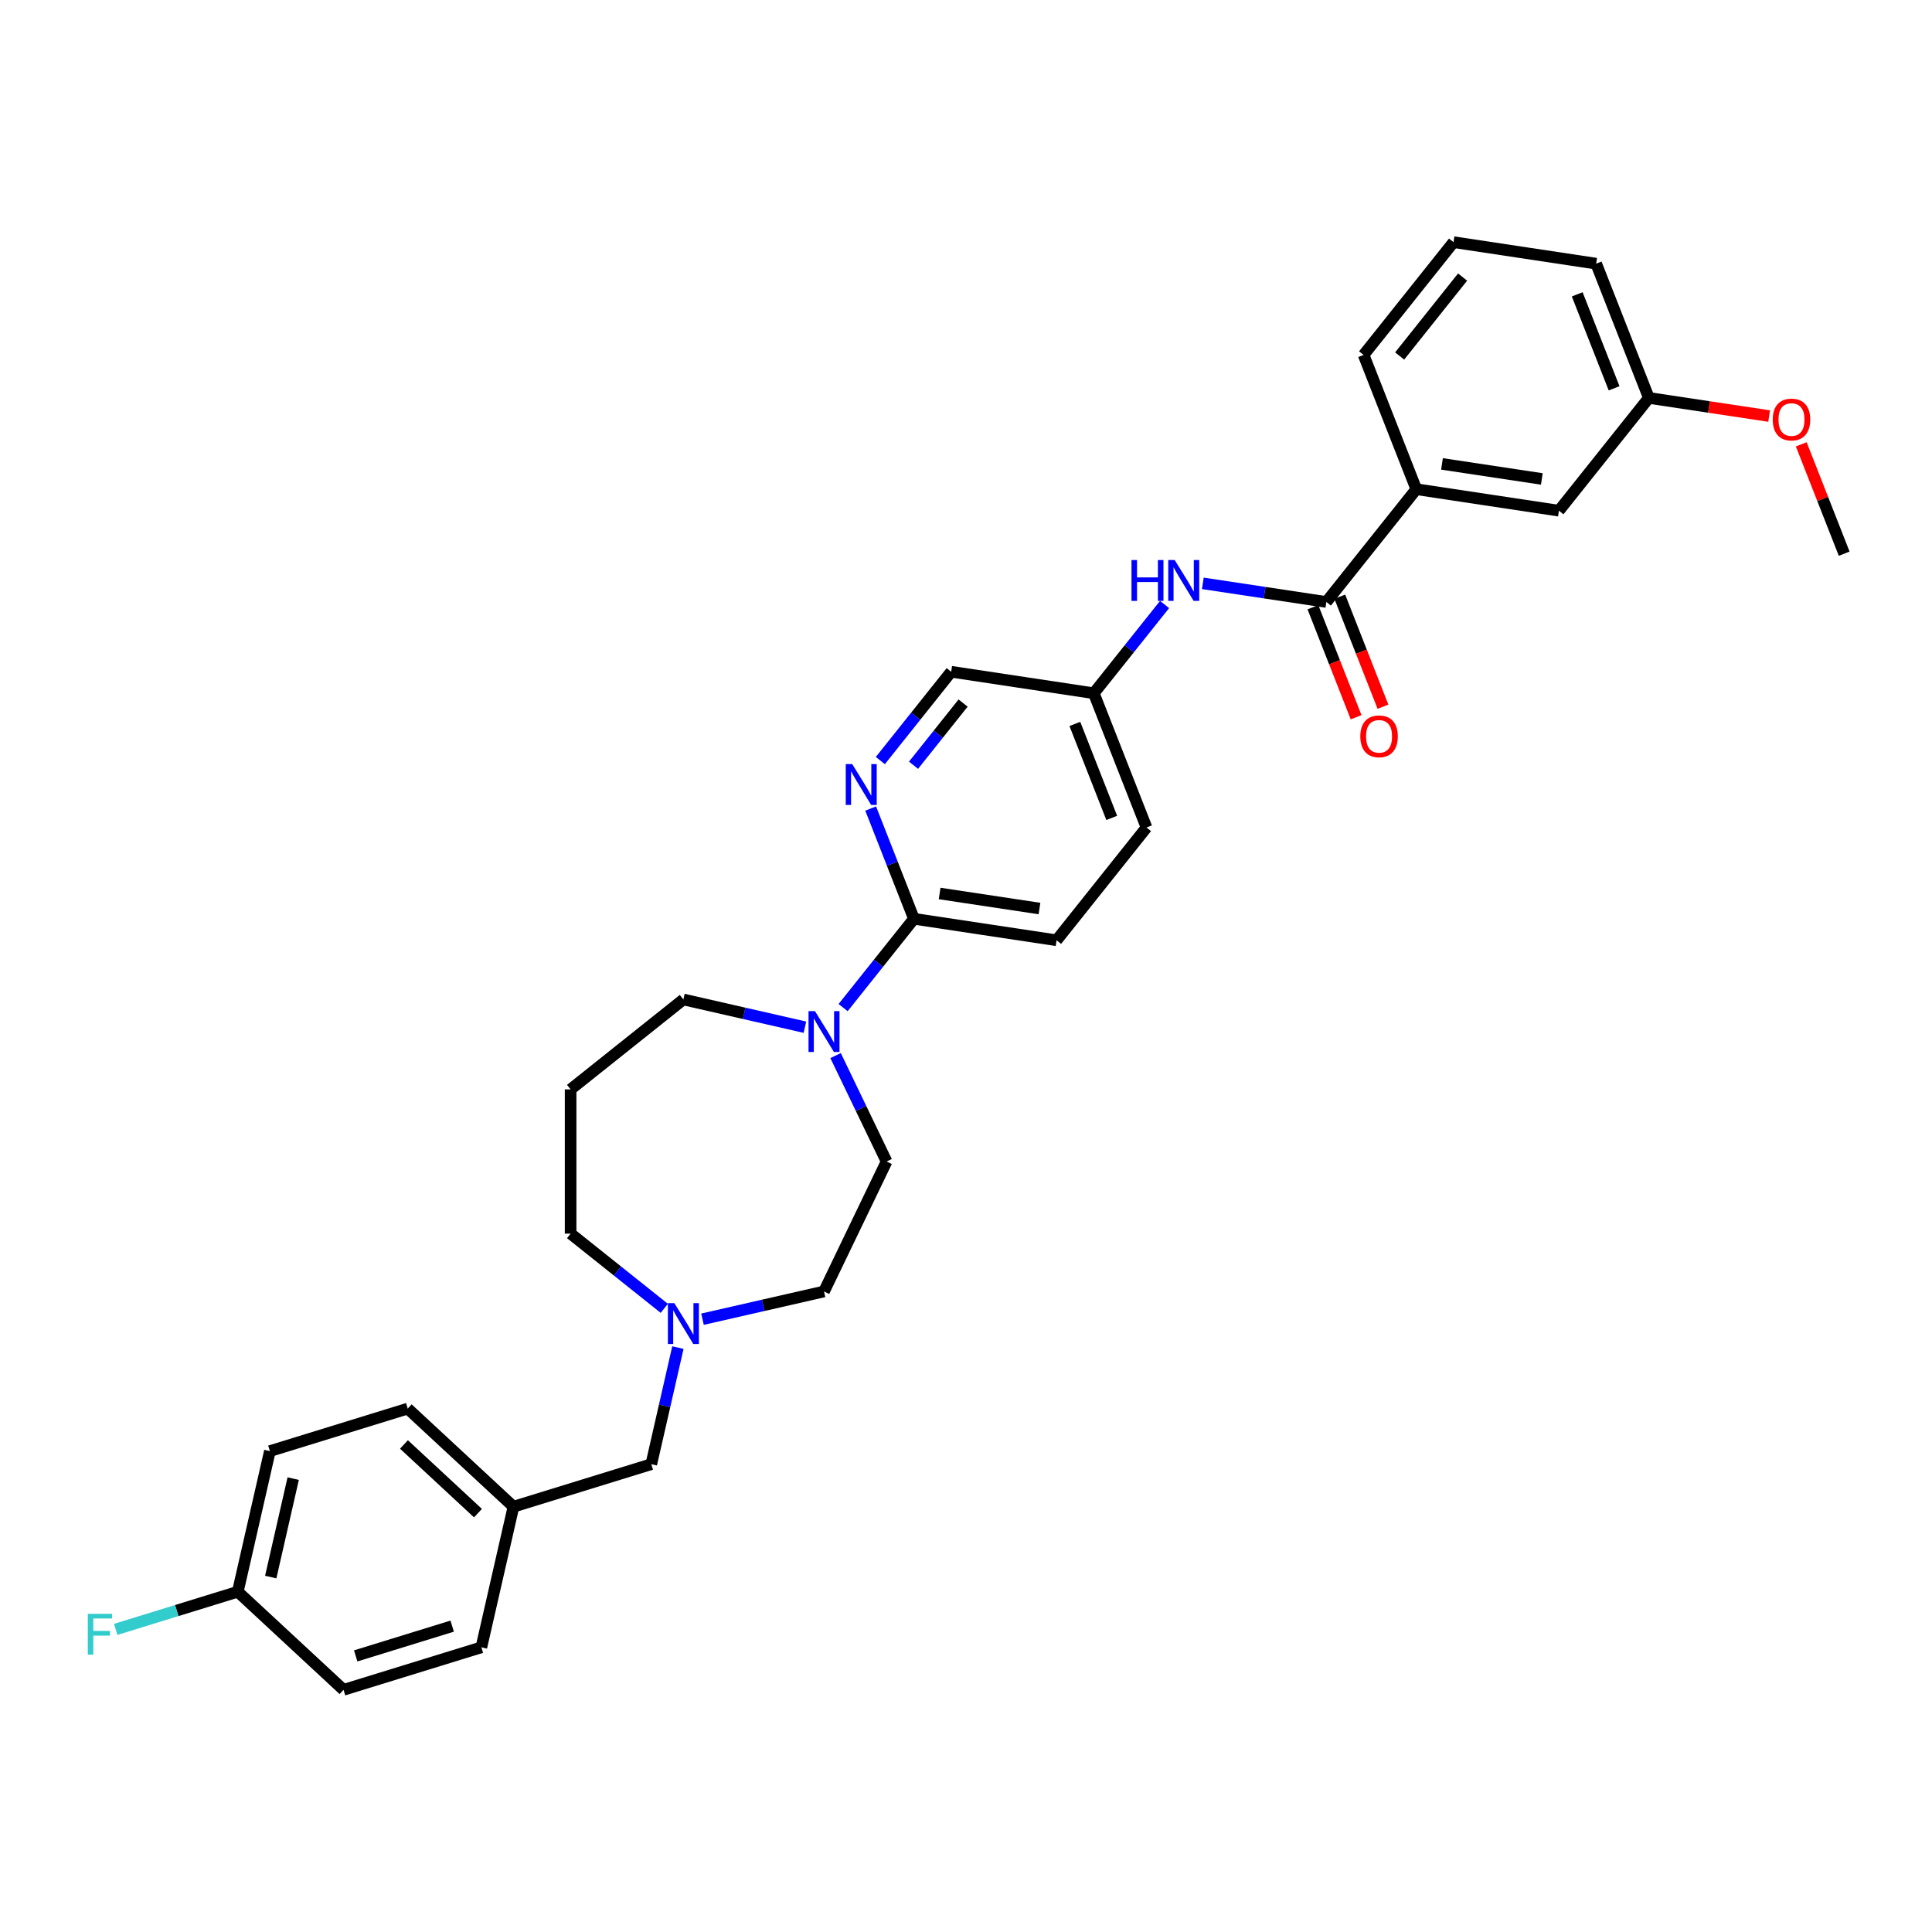 <?xml version='1.0' encoding='iso-8859-1'?>
<svg version='1.1' baseProfile='full'
              xmlns='http://www.w3.org/2000/svg'
                      xmlns:rdkit='http://www.rdkit.org/xml'
                      xmlns:xlink='http://www.w3.org/1999/xlink'
                  xml:space='preserve'
width='1000px' height='1000px' viewBox='0 0 1000 1000'>
<!-- END OF HEADER -->
<rect style='opacity:1.0;fill:#FFFFFF;stroke:none' width='1000' height='1000' x='0' y='0'> </rect>
<path class='bond-3' d='M 686.524,311.579 L 654.554,306.76' style='fill:none;fill-rule:evenodd;stroke:#000000;stroke-width:6px;stroke-linecap:butt;stroke-linejoin:miter;stroke-opacity:1' />
<path class='bond-3' d='M 654.554,306.76 L 622.584,301.941' style='fill:none;fill-rule:evenodd;stroke:#0000FF;stroke-width:6px;stroke-linecap:butt;stroke-linejoin:miter;stroke-opacity:1' />
<path class='bond-5' d='M 686.524,311.579 L 733.073,253.209' style='fill:none;fill-rule:evenodd;stroke:#000000;stroke-width:6px;stroke-linecap:butt;stroke-linejoin:miter;stroke-opacity:1' />
<path class='bond-6' d='M 679.574,314.306 L 690.748,342.776' style='fill:none;fill-rule:evenodd;stroke:#000000;stroke-width:6px;stroke-linecap:butt;stroke-linejoin:miter;stroke-opacity:1' />
<path class='bond-6' d='M 690.748,342.776 L 701.921,371.246' style='fill:none;fill-rule:evenodd;stroke:#FF0000;stroke-width:6px;stroke-linecap:butt;stroke-linejoin:miter;stroke-opacity:1' />
<path class='bond-6' d='M 693.474,308.851 L 704.647,337.321' style='fill:none;fill-rule:evenodd;stroke:#000000;stroke-width:6px;stroke-linecap:butt;stroke-linejoin:miter;stroke-opacity:1' />
<path class='bond-6' d='M 704.647,337.321 L 715.821,365.791' style='fill:none;fill-rule:evenodd;stroke:#FF0000;stroke-width:6px;stroke-linecap:butt;stroke-linejoin:miter;stroke-opacity:1' />
<path class='bond-0' d='M 436.39,521.537 L 454.722,498.549' style='fill:none;fill-rule:evenodd;stroke:#0000FF;stroke-width:6px;stroke-linecap:butt;stroke-linejoin:miter;stroke-opacity:1' />
<path class='bond-0' d='M 454.722,498.549 L 473.054,475.562' style='fill:none;fill-rule:evenodd;stroke:#000000;stroke-width:6px;stroke-linecap:butt;stroke-linejoin:miter;stroke-opacity:1' />
<path class='bond-7' d='M 432.495,546.37 L 445.697,573.783' style='fill:none;fill-rule:evenodd;stroke:#0000FF;stroke-width:6px;stroke-linecap:butt;stroke-linejoin:miter;stroke-opacity:1' />
<path class='bond-7' d='M 445.697,573.783 L 458.898,601.197' style='fill:none;fill-rule:evenodd;stroke:#000000;stroke-width:6px;stroke-linecap:butt;stroke-linejoin:miter;stroke-opacity:1' />
<path class='bond-18' d='M 416.621,531.676 L 385.17,524.497' style='fill:none;fill-rule:evenodd;stroke:#0000FF;stroke-width:6px;stroke-linecap:butt;stroke-linejoin:miter;stroke-opacity:1' />
<path class='bond-18' d='M 385.17,524.497 L 353.719,517.319' style='fill:none;fill-rule:evenodd;stroke:#000000;stroke-width:6px;stroke-linecap:butt;stroke-linejoin:miter;stroke-opacity:1' />
<path class='bond-1' d='M 473.054,475.562 L 546.878,486.689' style='fill:none;fill-rule:evenodd;stroke:#000000;stroke-width:6px;stroke-linecap:butt;stroke-linejoin:miter;stroke-opacity:1' />
<path class='bond-1' d='M 486.353,462.466 L 538.03,470.255' style='fill:none;fill-rule:evenodd;stroke:#000000;stroke-width:6px;stroke-linecap:butt;stroke-linejoin:miter;stroke-opacity:1' />
<path class='bond-32' d='M 473.054,475.562 L 461.857,447.032' style='fill:none;fill-rule:evenodd;stroke:#000000;stroke-width:6px;stroke-linecap:butt;stroke-linejoin:miter;stroke-opacity:1' />
<path class='bond-32' d='M 461.857,447.032 L 450.66,418.503' style='fill:none;fill-rule:evenodd;stroke:#0000FF;stroke-width:6px;stroke-linecap:butt;stroke-linejoin:miter;stroke-opacity:1' />
<path class='bond-2' d='M 455.663,393.669 L 473.995,370.682' style='fill:none;fill-rule:evenodd;stroke:#0000FF;stroke-width:6px;stroke-linecap:butt;stroke-linejoin:miter;stroke-opacity:1' />
<path class='bond-2' d='M 473.995,370.682 L 492.327,347.694' style='fill:none;fill-rule:evenodd;stroke:#000000;stroke-width:6px;stroke-linecap:butt;stroke-linejoin:miter;stroke-opacity:1' />
<path class='bond-2' d='M 472.837,396.083 L 485.669,379.992' style='fill:none;fill-rule:evenodd;stroke:#0000FF;stroke-width:6px;stroke-linecap:butt;stroke-linejoin:miter;stroke-opacity:1' />
<path class='bond-2' d='M 485.669,379.992 L 498.501,363.9' style='fill:none;fill-rule:evenodd;stroke:#000000;stroke-width:6px;stroke-linecap:butt;stroke-linejoin:miter;stroke-opacity:1' />
<path class='bond-11' d='M 602.781,312.89 L 584.466,335.856' style='fill:none;fill-rule:evenodd;stroke:#0000FF;stroke-width:6px;stroke-linecap:butt;stroke-linejoin:miter;stroke-opacity:1' />
<path class='bond-11' d='M 584.466,335.856 L 566.151,358.822' style='fill:none;fill-rule:evenodd;stroke:#000000;stroke-width:6px;stroke-linecap:butt;stroke-linejoin:miter;stroke-opacity:1' />
<path class='bond-4' d='M 363.604,682.818 L 395.055,675.64' style='fill:none;fill-rule:evenodd;stroke:#0000FF;stroke-width:6px;stroke-linecap:butt;stroke-linejoin:miter;stroke-opacity:1' />
<path class='bond-4' d='M 395.055,675.64 L 426.505,668.461' style='fill:none;fill-rule:evenodd;stroke:#000000;stroke-width:6px;stroke-linecap:butt;stroke-linejoin:miter;stroke-opacity:1' />
<path class='bond-10' d='M 350.88,697.512 L 343.993,727.687' style='fill:none;fill-rule:evenodd;stroke:#0000FF;stroke-width:6px;stroke-linecap:butt;stroke-linejoin:miter;stroke-opacity:1' />
<path class='bond-10' d='M 343.993,727.687 L 337.106,757.861' style='fill:none;fill-rule:evenodd;stroke:#000000;stroke-width:6px;stroke-linecap:butt;stroke-linejoin:miter;stroke-opacity:1' />
<path class='bond-33' d='M 343.834,677.192 L 319.592,657.859' style='fill:none;fill-rule:evenodd;stroke:#0000FF;stroke-width:6px;stroke-linecap:butt;stroke-linejoin:miter;stroke-opacity:1' />
<path class='bond-33' d='M 319.592,657.859 L 295.349,638.526' style='fill:none;fill-rule:evenodd;stroke:#000000;stroke-width:6px;stroke-linecap:butt;stroke-linejoin:miter;stroke-opacity:1' />
<path class='bond-8' d='M 733.073,253.209 L 806.897,264.336' style='fill:none;fill-rule:evenodd;stroke:#000000;stroke-width:6px;stroke-linecap:butt;stroke-linejoin:miter;stroke-opacity:1' />
<path class='bond-8' d='M 746.372,240.113 L 798.049,247.902' style='fill:none;fill-rule:evenodd;stroke:#000000;stroke-width:6px;stroke-linecap:butt;stroke-linejoin:miter;stroke-opacity:1' />
<path class='bond-27' d='M 733.073,253.209 L 705.797,183.711' style='fill:none;fill-rule:evenodd;stroke:#000000;stroke-width:6px;stroke-linecap:butt;stroke-linejoin:miter;stroke-opacity:1' />
<path class='bond-13' d='M 458.898,601.197 L 426.505,668.461' style='fill:none;fill-rule:evenodd;stroke:#000000;stroke-width:6px;stroke-linecap:butt;stroke-linejoin:miter;stroke-opacity:1' />
<path class='bond-17' d='M 806.897,264.336 L 853.445,205.966' style='fill:none;fill-rule:evenodd;stroke:#000000;stroke-width:6px;stroke-linecap:butt;stroke-linejoin:miter;stroke-opacity:1' />
<path class='bond-9' d='M 546.878,486.689 L 593.427,428.319' style='fill:none;fill-rule:evenodd;stroke:#000000;stroke-width:6px;stroke-linecap:butt;stroke-linejoin:miter;stroke-opacity:1' />
<path class='bond-15' d='M 337.106,757.861 L 265.765,779.867' style='fill:none;fill-rule:evenodd;stroke:#000000;stroke-width:6px;stroke-linecap:butt;stroke-linejoin:miter;stroke-opacity:1' />
<path class='bond-12' d='M 566.151,358.822 L 492.327,347.694' style='fill:none;fill-rule:evenodd;stroke:#000000;stroke-width:6px;stroke-linecap:butt;stroke-linejoin:miter;stroke-opacity:1' />
<path class='bond-19' d='M 566.151,358.822 L 593.427,428.319' style='fill:none;fill-rule:evenodd;stroke:#000000;stroke-width:6px;stroke-linecap:butt;stroke-linejoin:miter;stroke-opacity:1' />
<path class='bond-19' d='M 556.343,374.701 L 575.436,423.35' style='fill:none;fill-rule:evenodd;stroke:#000000;stroke-width:6px;stroke-linecap:butt;stroke-linejoin:miter;stroke-opacity:1' />
<path class='bond-14' d='M 295.349,563.868 L 353.719,517.319' style='fill:none;fill-rule:evenodd;stroke:#000000;stroke-width:6px;stroke-linecap:butt;stroke-linejoin:miter;stroke-opacity:1' />
<path class='bond-21' d='M 295.349,563.868 L 295.349,638.526' style='fill:none;fill-rule:evenodd;stroke:#000000;stroke-width:6px;stroke-linecap:butt;stroke-linejoin:miter;stroke-opacity:1' />
<path class='bond-24' d='M 265.765,779.867 L 249.152,852.653' style='fill:none;fill-rule:evenodd;stroke:#000000;stroke-width:6px;stroke-linecap:butt;stroke-linejoin:miter;stroke-opacity:1' />
<path class='bond-25' d='M 265.765,779.867 L 211.036,729.086' style='fill:none;fill-rule:evenodd;stroke:#000000;stroke-width:6px;stroke-linecap:butt;stroke-linejoin:miter;stroke-opacity:1' />
<path class='bond-25' d='M 247.399,783.195 L 209.09,747.649' style='fill:none;fill-rule:evenodd;stroke:#000000;stroke-width:6px;stroke-linecap:butt;stroke-linejoin:miter;stroke-opacity:1' />
<path class='bond-16' d='M 123.082,823.878 L 139.695,751.092' style='fill:none;fill-rule:evenodd;stroke:#000000;stroke-width:6px;stroke-linecap:butt;stroke-linejoin:miter;stroke-opacity:1' />
<path class='bond-16' d='M 140.131,816.283 L 151.76,765.333' style='fill:none;fill-rule:evenodd;stroke:#000000;stroke-width:6px;stroke-linecap:butt;stroke-linejoin:miter;stroke-opacity:1' />
<path class='bond-20' d='M 123.082,823.878 L 91.488,833.624' style='fill:none;fill-rule:evenodd;stroke:#000000;stroke-width:6px;stroke-linecap:butt;stroke-linejoin:miter;stroke-opacity:1' />
<path class='bond-20' d='M 91.488,833.624 L 59.893,843.369' style='fill:none;fill-rule:evenodd;stroke:#33CCCC;stroke-width:6px;stroke-linecap:butt;stroke-linejoin:miter;stroke-opacity:1' />
<path class='bond-34' d='M 123.082,823.878 L 177.81,874.659' style='fill:none;fill-rule:evenodd;stroke:#000000;stroke-width:6px;stroke-linecap:butt;stroke-linejoin:miter;stroke-opacity:1' />
<path class='bond-26' d='M 853.445,205.966 L 884.572,210.657' style='fill:none;fill-rule:evenodd;stroke:#000000;stroke-width:6px;stroke-linecap:butt;stroke-linejoin:miter;stroke-opacity:1' />
<path class='bond-26' d='M 884.572,210.657 L 915.698,215.349' style='fill:none;fill-rule:evenodd;stroke:#FF0000;stroke-width:6px;stroke-linecap:butt;stroke-linejoin:miter;stroke-opacity:1' />
<path class='bond-29' d='M 853.445,205.966 L 826.17,136.469' style='fill:none;fill-rule:evenodd;stroke:#000000;stroke-width:6px;stroke-linecap:butt;stroke-linejoin:miter;stroke-opacity:1' />
<path class='bond-29' d='M 835.455,200.996 L 816.362,152.348' style='fill:none;fill-rule:evenodd;stroke:#000000;stroke-width:6px;stroke-linecap:butt;stroke-linejoin:miter;stroke-opacity:1' />
<path class='bond-22' d='M 177.81,874.659 L 249.152,852.653' style='fill:none;fill-rule:evenodd;stroke:#000000;stroke-width:6px;stroke-linecap:butt;stroke-linejoin:miter;stroke-opacity:1' />
<path class='bond-22' d='M 184.11,857.09 L 234.049,841.685' style='fill:none;fill-rule:evenodd;stroke:#000000;stroke-width:6px;stroke-linecap:butt;stroke-linejoin:miter;stroke-opacity:1' />
<path class='bond-23' d='M 139.695,751.092 L 211.036,729.086' style='fill:none;fill-rule:evenodd;stroke:#000000;stroke-width:6px;stroke-linecap:butt;stroke-linejoin:miter;stroke-opacity:1' />
<path class='bond-30' d='M 932.327,229.979 L 943.436,258.285' style='fill:none;fill-rule:evenodd;stroke:#FF0000;stroke-width:6px;stroke-linecap:butt;stroke-linejoin:miter;stroke-opacity:1' />
<path class='bond-30' d='M 943.436,258.285 L 954.545,286.59' style='fill:none;fill-rule:evenodd;stroke:#000000;stroke-width:6px;stroke-linecap:butt;stroke-linejoin:miter;stroke-opacity:1' />
<path class='bond-28' d='M 705.797,183.711 L 752.346,125.341' style='fill:none;fill-rule:evenodd;stroke:#000000;stroke-width:6px;stroke-linecap:butt;stroke-linejoin:miter;stroke-opacity:1' />
<path class='bond-28' d='M 724.453,184.266 L 757.037,143.407' style='fill:none;fill-rule:evenodd;stroke:#000000;stroke-width:6px;stroke-linecap:butt;stroke-linejoin:miter;stroke-opacity:1' />
<path class='bond-31' d='M 752.346,125.341 L 826.17,136.469' style='fill:none;fill-rule:evenodd;stroke:#000000;stroke-width:6px;stroke-linecap:butt;stroke-linejoin:miter;stroke-opacity:1' />
<path  class='atom-1' d='M 421.832 523.36
L 428.76 534.559
Q 429.447 535.664, 430.552 537.665
Q 431.657 539.666, 431.716 539.785
L 431.716 523.36
L 434.524 523.36
L 434.524 544.504
L 431.627 544.504
L 424.191 532.26
Q 423.325 530.826, 422.399 529.184
Q 421.503 527.541, 421.234 527.034
L 421.234 544.504
L 418.487 544.504
L 418.487 523.36
L 421.832 523.36
' fill='#0000FF'/>
<path  class='atom-3' d='M 441.105 395.493
L 448.033 406.692
Q 448.72 407.797, 449.825 409.797
Q 450.93 411.798, 450.989 411.918
L 450.989 395.493
L 453.797 395.493
L 453.797 416.636
L 450.9 416.636
L 443.464 404.392
Q 442.598 402.959, 441.672 401.316
Q 440.776 399.674, 440.507 399.166
L 440.507 416.636
L 437.76 416.636
L 437.76 395.493
L 441.105 395.493
' fill='#0000FF'/>
<path  class='atom-4' d='M 585.659 289.88
L 588.525 289.88
L 588.525 298.869
L 599.336 298.869
L 599.336 289.88
L 602.203 289.88
L 602.203 311.023
L 599.336 311.023
L 599.336 301.258
L 588.525 301.258
L 588.525 311.023
L 585.659 311.023
L 585.659 289.88
' fill='#0000FF'/>
<path  class='atom-4' d='M 608.026 289.88
L 614.954 301.079
Q 615.641 302.184, 616.746 304.184
Q 617.851 306.185, 617.911 306.305
L 617.911 289.88
L 620.718 289.88
L 620.718 311.023
L 617.821 311.023
L 610.385 298.779
Q 609.519 297.346, 608.594 295.703
Q 607.698 294.061, 607.429 293.553
L 607.429 311.023
L 604.681 311.023
L 604.681 289.88
L 608.026 289.88
' fill='#0000FF'/>
<path  class='atom-5' d='M 349.045 674.503
L 355.974 685.701
Q 356.661 686.806, 357.765 688.807
Q 358.87 690.808, 358.93 690.928
L 358.93 674.503
L 361.737 674.503
L 361.737 695.646
L 358.841 695.646
L 351.405 683.402
Q 350.539 681.969, 349.613 680.326
Q 348.717 678.684, 348.448 678.176
L 348.448 695.646
L 345.701 695.646
L 345.701 674.503
L 349.045 674.503
' fill='#0000FF'/>
<path  class='atom-7' d='M 704.094 381.136
Q 704.094 376.059, 706.603 373.222
Q 709.111 370.385, 713.8 370.385
Q 718.488 370.385, 720.997 373.222
Q 723.505 376.059, 723.505 381.136
Q 723.505 386.272, 720.967 389.199
Q 718.428 392.096, 713.8 392.096
Q 709.141 392.096, 706.603 389.199
Q 704.094 386.302, 704.094 381.136
M 713.8 389.707
Q 717.025 389.707, 718.757 387.556
Q 720.519 385.376, 720.519 381.136
Q 720.519 376.985, 718.757 374.894
Q 717.025 372.774, 713.8 372.774
Q 710.574 372.774, 708.813 374.865
Q 707.08 376.955, 707.08 381.136
Q 707.08 385.406, 708.813 387.556
Q 710.574 389.707, 713.8 389.707
' fill='#FF0000'/>
<path  class='atom-21' d='M 45.455 835.313
L 58.027 835.313
L 58.027 837.731
L 48.292 837.731
L 48.292 844.152
L 56.952 844.152
L 56.952 846.601
L 48.292 846.601
L 48.292 856.456
L 45.455 856.456
L 45.455 835.313
' fill='#33CCCC'/>
<path  class='atom-27' d='M 917.564 217.153
Q 917.564 212.076, 920.073 209.239
Q 922.581 206.402, 927.27 206.402
Q 931.958 206.402, 934.467 209.239
Q 936.975 212.076, 936.975 217.153
Q 936.975 222.289, 934.437 225.216
Q 931.899 228.113, 927.27 228.113
Q 922.611 228.113, 920.073 225.216
Q 917.564 222.319, 917.564 217.153
M 927.27 225.724
Q 930.495 225.724, 932.227 223.573
Q 933.989 221.393, 933.989 217.153
Q 933.989 213.002, 932.227 210.911
Q 930.495 208.791, 927.27 208.791
Q 924.045 208.791, 922.283 210.881
Q 920.551 212.972, 920.551 217.153
Q 920.551 221.423, 922.283 223.573
Q 924.045 225.724, 927.27 225.724
' fill='#FF0000'/>
</svg>
